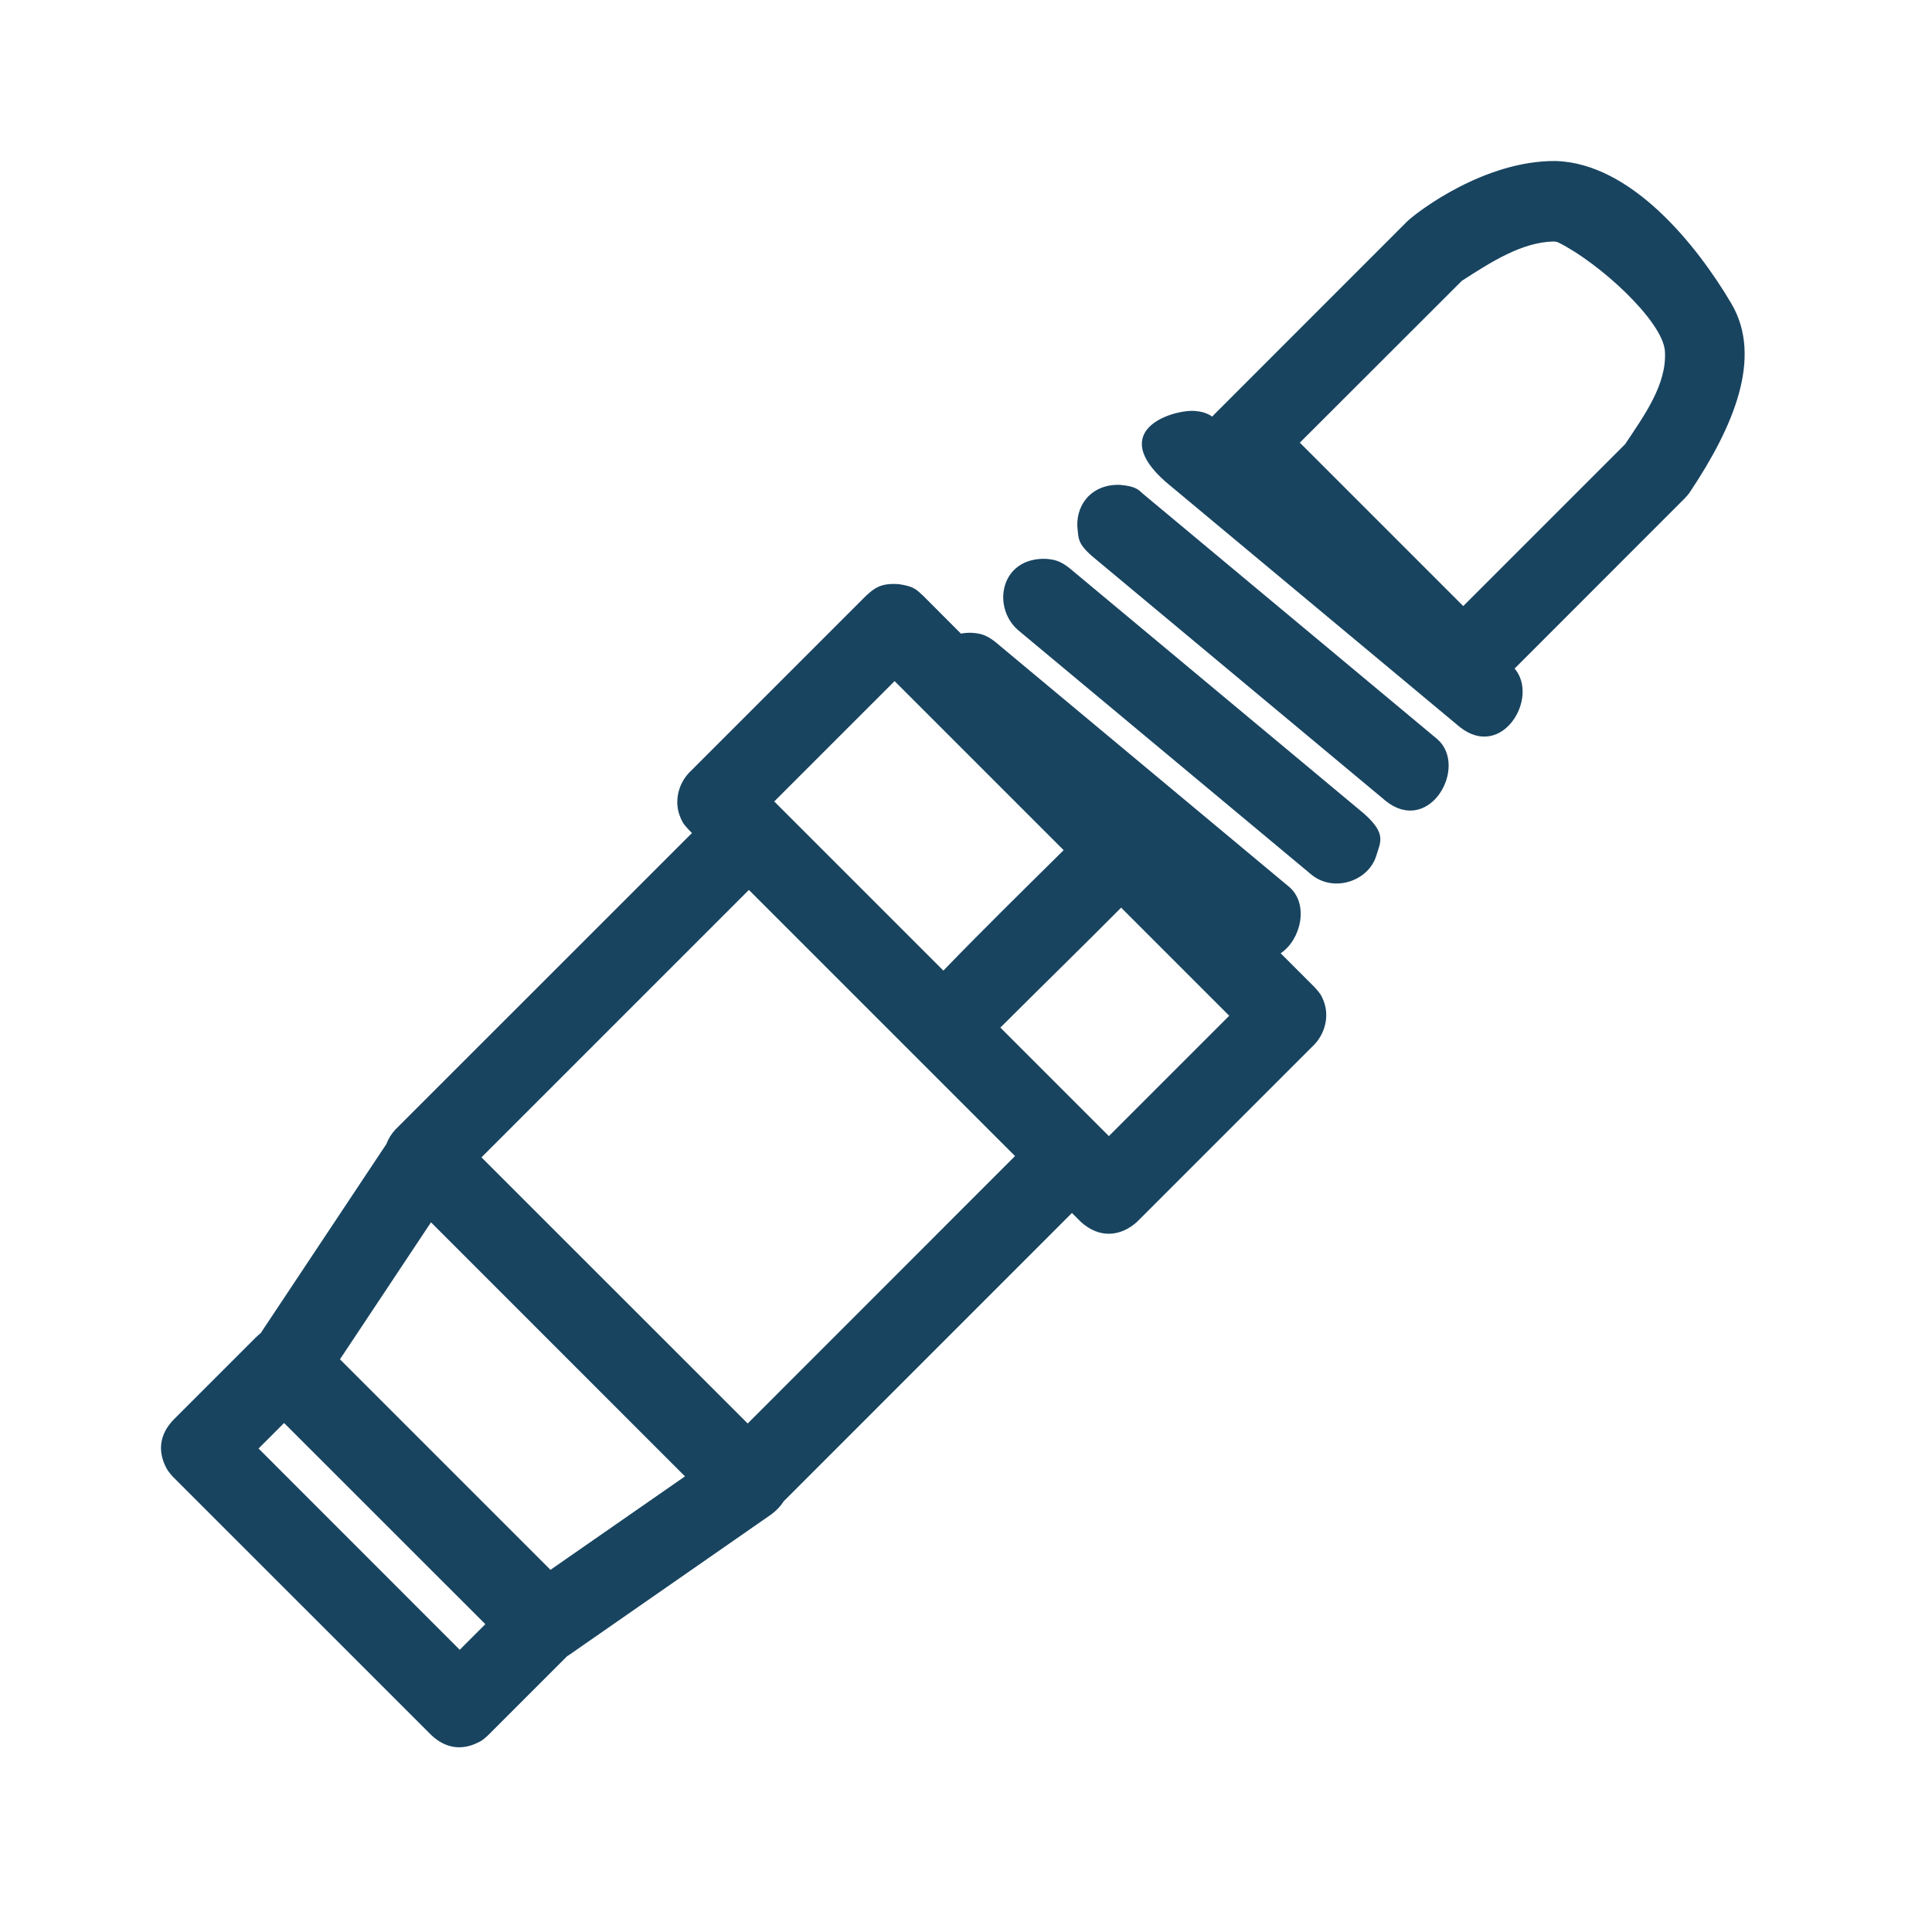 <svg width="24" height="24" viewBox="0 0 24 24" fill="none" xmlns="http://www.w3.org/2000/svg">
<path fill-rule="evenodd" clip-rule="evenodd" d="M8.596 10.348L8.557 10.309C8.479 10.225 8.474 10.204 8.453 10.156C8.373 9.972 8.418 9.752 8.557 9.602L10.759 7.4C10.866 7.302 10.947 7.24 11.169 7.257C11.352 7.285 11.38 7.32 11.467 7.4L11.937 7.871C11.98 7.863 12.025 7.859 12.074 7.861C12.181 7.869 12.251 7.885 12.366 7.976L16.019 11.021C16.262 11.235 16.161 11.673 15.909 11.842L16.331 12.264C16.409 12.349 16.415 12.37 16.436 12.418C16.516 12.602 16.47 12.822 16.331 12.972L14.129 15.174C13.93 15.358 13.66 15.395 13.422 15.174L13.316 15.068L9.735 18.65C9.699 18.707 9.649 18.762 9.583 18.811L7.066 20.561C7.059 20.565 7.052 20.569 7.046 20.573L6.065 21.554C5.999 21.617 5.975 21.629 5.928 21.651C5.74 21.742 5.539 21.725 5.358 21.554L2.151 18.348C2.089 18.281 2.077 18.257 2.054 18.211C1.964 18.023 1.98 17.822 2.151 17.641L3.176 16.616C3.197 16.596 3.217 16.577 3.238 16.561L4.799 14.213C4.824 14.148 4.861 14.086 4.91 14.033L8.596 10.348ZM3.212 17.994L5.711 20.494L6.029 20.176L3.529 17.677C3.423 17.783 3.318 17.888 3.212 17.994ZM5.354 15.184L4.223 16.886L6.838 19.501L8.509 18.34L5.354 15.184ZM5.981 14.377L9.288 17.683L12.609 14.361L9.303 11.055L5.981 14.377ZM13.927 11.275C13.431 11.775 12.925 12.267 12.427 12.765L13.775 14.113L15.27 12.618L13.927 11.275ZM13.213 10.561L11.113 8.461C10.615 8.959 10.116 9.458 9.618 9.956L11.719 12.057C12.209 11.55 12.712 11.057 13.213 10.561ZM12.992 6.942C13.1 6.951 13.169 6.966 13.285 7.057L16.938 10.102C17.229 10.358 17.148 10.458 17.096 10.632C17.001 10.941 16.578 11.091 16.297 10.87L12.644 7.825C12.32 7.54 12.426 6.925 12.992 6.942ZM13.911 6.023C14.127 6.041 14.147 6.093 14.203 6.138L17.856 9.183C18.242 9.522 17.762 10.382 17.216 9.951L13.563 6.906C13.386 6.75 13.4 6.685 13.387 6.587C13.349 6.293 13.545 6.012 13.911 6.023ZM15.06 5.175C15.068 5.165 15.077 5.155 15.086 5.146L17.484 2.747C17.626 2.615 18.445 1.996 19.319 2C20.264 2.023 21.08 3.047 21.507 3.77C21.908 4.449 21.52 5.32 20.998 6.105C20.998 6.105 20.983 6.133 20.928 6.191L18.815 8.305C19.125 8.666 18.66 9.447 18.135 9.032L14.482 5.987C13.765 5.357 14.53 5.095 14.83 5.104C14.917 5.111 14.979 5.123 15.06 5.175ZM19.292 3C18.9 3.012 18.525 3.253 18.16 3.488L16.147 5.499L18.177 7.529L20.187 5.519C20.423 5.164 20.71 4.773 20.682 4.361C20.656 3.989 19.872 3.268 19.36 3.013C19.34 3.003 19.316 3 19.292 3Z" fill="#184460"/>
</svg>
